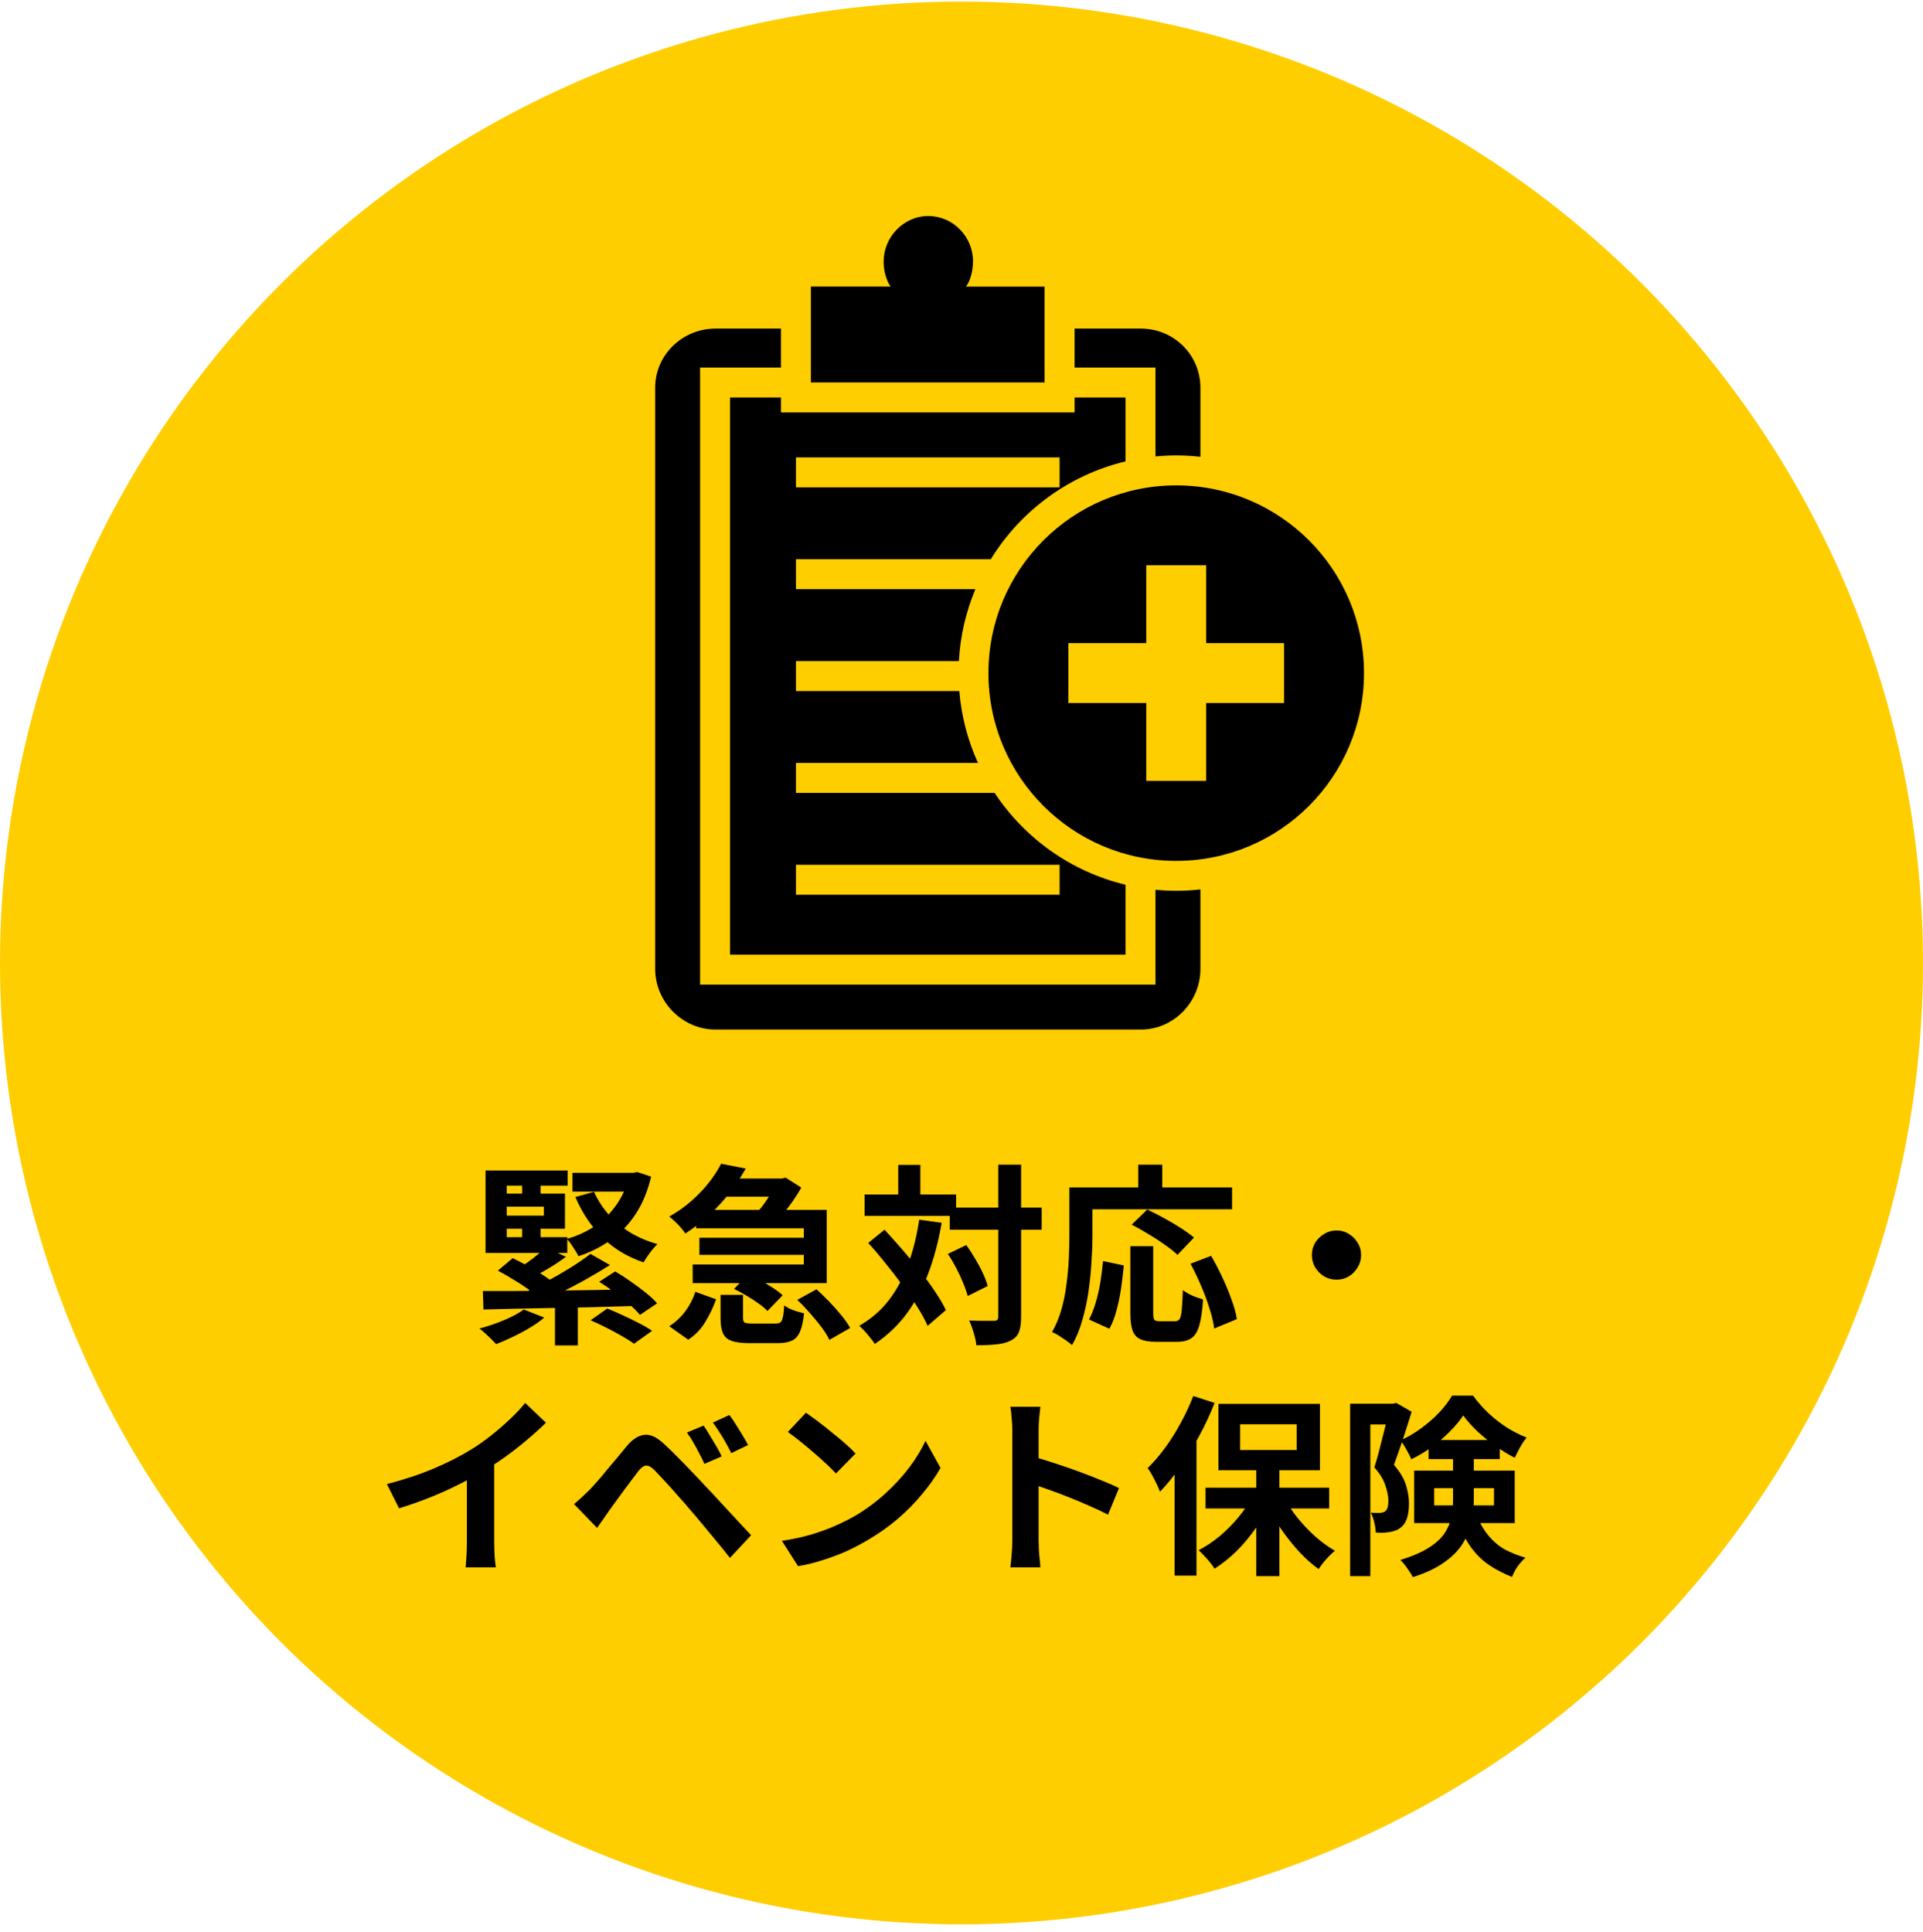 <svg width="200" height="201" viewBox="0 0 200 201" fill="none" xmlns="http://www.w3.org/2000/svg">
<circle cx="100" cy="100.163" r="100" fill="#FFCE00"/>
<path d="M57.72 135.369H60.1V139.949H57.72V135.369ZM56.78 129.749L58.86 130.729C58.287 131.156 57.687 131.556 57.06 131.929C56.433 132.303 55.867 132.616 55.36 132.869L53.8 132.009C54.133 131.809 54.48 131.583 54.84 131.329C55.213 131.063 55.567 130.789 55.9 130.509C56.247 130.229 56.54 129.976 56.78 129.749ZM61.42 130.429L63.44 131.589C62.653 132.083 61.8 132.589 60.88 133.109C59.973 133.616 59.06 134.089 58.14 134.529C57.233 134.969 56.387 135.356 55.6 135.689L54.14 134.649C54.94 134.289 55.787 133.869 56.68 133.389C57.573 132.909 58.433 132.416 59.26 131.909C60.087 131.389 60.807 130.896 61.42 130.429ZM51.78 132.169L53.32 130.869C53.8 131.096 54.313 131.363 54.86 131.669C55.407 131.963 55.927 132.269 56.42 132.589C56.913 132.909 57.327 133.209 57.66 133.489L56 134.949C55.707 134.669 55.32 134.363 54.84 134.029C54.373 133.696 53.867 133.369 53.32 133.049C52.787 132.716 52.273 132.423 51.78 132.169ZM62.32 133.329L63.98 132.249C64.487 132.543 65.013 132.883 65.56 133.269C66.12 133.656 66.647 134.049 67.14 134.449C67.633 134.836 68.033 135.209 68.34 135.569L66.56 136.769C66.267 136.423 65.887 136.043 65.42 135.629C64.953 135.216 64.447 134.809 63.9 134.409C63.367 134.009 62.84 133.649 62.32 133.329ZM61.42 137.329L63.16 136.109C63.667 136.309 64.207 136.543 64.78 136.809C65.353 137.076 65.913 137.349 66.46 137.629C67.007 137.909 67.46 138.176 67.82 138.429L65.94 139.769C65.62 139.529 65.2 139.263 64.68 138.969C64.173 138.676 63.627 138.383 63.04 138.089C62.467 137.796 61.927 137.543 61.42 137.329ZM50.22 134.289C51.18 134.289 52.267 134.289 53.48 134.289C54.693 134.276 55.98 134.263 57.34 134.249C58.713 134.223 60.12 134.203 61.56 134.189C63.013 134.163 64.447 134.136 65.86 134.109L65.76 135.849C64.36 135.889 62.947 135.929 61.52 135.969C60.107 135.996 58.727 136.023 57.38 136.049C56.033 136.076 54.753 136.103 53.54 136.129C52.34 136.156 51.253 136.183 50.28 136.209L50.22 134.289ZM54.48 136.209L56.6 137.049C56.187 137.409 55.687 137.763 55.1 138.109C54.527 138.456 53.94 138.769 53.34 139.049C52.74 139.343 52.16 139.596 51.6 139.809C51.467 139.663 51.293 139.483 51.08 139.269C50.867 139.069 50.653 138.869 50.44 138.669C50.227 138.469 50.033 138.309 49.86 138.189C50.713 137.963 51.56 137.676 52.4 137.329C53.253 136.969 53.947 136.596 54.48 136.209ZM59.54 121.989H65.94V123.949H59.54V121.989ZM50.5 128.689H59V130.329H50.5V128.689ZM50.5 121.749H59.04V123.329H52.7V129.629H50.5V121.749ZM51.78 124.149H58.76V127.809H51.78V126.449H56.56V125.509H51.78V124.149ZM54.3 122.469H56.22V125.069H54.3V122.469ZM54.3 127.029H56.22V129.649H54.3V127.029ZM61.78 123.969C62.167 124.823 62.673 125.609 63.3 126.329C63.927 127.036 64.667 127.656 65.52 128.189C66.387 128.709 67.34 129.116 68.38 129.409C68.22 129.556 68.047 129.743 67.86 129.969C67.673 130.196 67.5 130.429 67.34 130.669C67.18 130.896 67.047 131.109 66.94 131.309C65.247 130.736 63.813 129.869 62.64 128.709C61.467 127.536 60.533 126.136 59.84 124.509L61.78 123.969ZM65.46 121.989H65.88L66.28 121.909L67.72 122.389C67.36 123.896 66.827 125.189 66.12 126.269C65.413 127.349 64.553 128.249 63.54 128.969C62.54 129.689 61.413 130.256 60.16 130.669C60.04 130.403 59.86 130.096 59.62 129.749C59.393 129.389 59.173 129.096 58.96 128.869C60.027 128.563 61 128.116 61.88 127.529C62.76 126.929 63.507 126.189 64.12 125.309C64.733 124.429 65.18 123.429 65.46 122.309V121.989ZM72.4 125.849H85.98V133.469H72.04V131.529H83.6V127.769H72.4V125.849ZM74.7 122.589H81.26V124.469H74.7V122.589ZM72.74 128.749H84.54V130.529H72.74V128.749ZM75 121.049L77.56 121.549C77.093 122.376 76.553 123.189 75.94 123.989C75.34 124.789 74.653 125.549 73.88 126.269C73.12 126.989 72.253 127.669 71.28 128.309C71.16 128.123 71 127.916 70.8 127.689C70.613 127.463 70.407 127.249 70.18 127.049C69.967 126.836 69.773 126.669 69.6 126.549C70.493 126.043 71.28 125.483 71.96 124.869C72.653 124.256 73.253 123.623 73.76 122.969C74.267 122.316 74.68 121.676 75 121.049ZM74.94 134.689H77.28V137.069C77.28 137.336 77.333 137.503 77.44 137.569C77.56 137.636 77.833 137.669 78.26 137.669C78.34 137.669 78.487 137.669 78.7 137.669C78.913 137.669 79.147 137.669 79.4 137.669C79.667 137.669 79.913 137.669 80.14 137.669C80.367 137.669 80.533 137.669 80.64 137.669C80.88 137.669 81.053 137.629 81.16 137.549C81.28 137.456 81.367 137.276 81.42 137.009C81.487 136.743 81.533 136.336 81.56 135.789C81.72 135.896 81.913 136.009 82.14 136.129C82.38 136.236 82.633 136.329 82.9 136.409C83.167 136.489 83.407 136.556 83.62 136.609C83.54 137.436 83.4 138.069 83.2 138.509C83.013 138.963 82.733 139.276 82.36 139.449C81.987 139.623 81.493 139.709 80.88 139.709C80.773 139.709 80.62 139.709 80.42 139.709C80.22 139.709 80 139.709 79.76 139.709C79.533 139.709 79.293 139.709 79.04 139.709C78.8 139.709 78.58 139.709 78.38 139.709C78.193 139.709 78.053 139.709 77.96 139.709C77.147 139.709 76.52 139.629 76.08 139.469C75.64 139.309 75.34 139.036 75.18 138.649C75.02 138.276 74.94 137.756 74.94 137.089V134.689ZM76.34 134.069L77.8 132.589C78.227 132.763 78.667 132.969 79.12 133.209C79.573 133.449 80 133.703 80.4 133.969C80.813 134.236 81.147 134.489 81.4 134.729L79.82 136.369C79.593 136.116 79.287 135.856 78.9 135.589C78.513 135.309 78.093 135.036 77.64 134.769C77.2 134.503 76.767 134.269 76.34 134.069ZM82.92 135.209L84.92 134.109C85.347 134.496 85.787 134.923 86.24 135.389C86.693 135.856 87.113 136.329 87.5 136.809C87.887 137.276 88.193 137.716 88.42 138.129L86.26 139.369C86.073 138.969 85.8 138.529 85.44 138.049C85.08 137.569 84.68 137.083 84.24 136.589C83.8 136.083 83.36 135.623 82.92 135.209ZM72.32 134.369L74.48 135.149C74.187 135.963 73.813 136.743 73.36 137.489C72.92 138.236 72.327 138.856 71.58 139.349L69.6 137.949C70.253 137.536 70.813 137.016 71.28 136.389C71.747 135.749 72.093 135.076 72.32 134.369ZM80.78 122.589H81.32L81.7 122.489L83.34 123.529C83.113 123.943 82.833 124.389 82.5 124.869C82.167 125.349 81.82 125.809 81.46 126.249C81.1 126.689 80.753 127.083 80.42 127.429C80.193 127.243 79.9 127.036 79.54 126.809C79.193 126.583 78.88 126.396 78.6 126.249C78.893 125.956 79.18 125.616 79.46 125.229C79.74 124.829 80 124.436 80.24 124.049C80.48 123.649 80.66 123.309 80.78 123.029V122.589ZM98.78 125.609H108.34V127.909H98.78V125.609ZM89.92 124.249H99.44V126.469H89.92V124.249ZM103.82 121.149H106.2V136.949C106.2 137.629 106.127 138.156 105.98 138.529C105.833 138.916 105.567 139.209 105.18 139.409C104.793 139.623 104.3 139.763 103.7 139.829C103.1 139.896 102.38 139.929 101.54 139.929C101.527 139.689 101.48 139.416 101.4 139.109C101.32 138.803 101.227 138.489 101.12 138.169C101.013 137.863 100.907 137.589 100.8 137.349C101.36 137.376 101.88 137.389 102.36 137.389C102.84 137.389 103.167 137.389 103.34 137.389C103.513 137.389 103.633 137.363 103.7 137.309C103.78 137.243 103.82 137.123 103.82 136.949V121.149ZM98.58 130.429L100.5 129.509C100.82 129.949 101.127 130.423 101.42 130.929C101.727 131.436 101.993 131.936 102.22 132.429C102.447 132.909 102.613 133.356 102.72 133.769L100.64 134.809C100.547 134.423 100.393 133.976 100.18 133.469C99.98 132.963 99.74 132.443 99.46 131.909C99.18 131.376 98.887 130.883 98.58 130.429ZM90.3 129.289L92 127.909C92.587 128.549 93.193 129.229 93.82 129.949C94.447 130.669 95.053 131.403 95.64 132.149C96.24 132.896 96.773 133.623 97.24 134.329C97.707 135.023 98.087 135.669 98.38 136.269L96.48 137.909C96.213 137.309 95.853 136.649 95.4 135.929C94.947 135.209 94.433 134.463 93.86 133.689C93.3 132.916 92.713 132.156 92.1 131.409C91.5 130.649 90.9 129.943 90.3 129.289ZM93.42 121.169H95.72V125.609H93.42V121.169ZM95.6 126.869L97.94 127.189C97.607 129.123 97.14 130.883 96.54 132.469C95.94 134.043 95.187 135.443 94.28 136.669C93.373 137.883 92.273 138.923 90.98 139.789C90.887 139.629 90.74 139.429 90.54 139.189C90.353 138.949 90.153 138.709 89.94 138.469C89.727 138.243 89.533 138.056 89.36 137.909C90.587 137.203 91.613 136.316 92.44 135.249C93.267 134.169 93.933 132.929 94.44 131.529C94.96 130.129 95.347 128.576 95.6 126.869ZM117.56 129.629H119.94V136.589C119.94 136.963 119.98 137.196 120.06 137.289C120.153 137.383 120.333 137.429 120.6 137.429C120.68 137.429 120.787 137.429 120.92 137.429C121.067 137.429 121.227 137.429 121.4 137.429C121.573 137.429 121.733 137.429 121.88 137.429C122.027 137.429 122.14 137.429 122.22 137.429C122.42 137.429 122.573 137.356 122.68 137.209C122.787 137.049 122.86 136.736 122.9 136.269C122.953 135.803 122.993 135.109 123.02 134.189C123.193 134.323 123.4 134.456 123.64 134.589C123.893 134.723 124.153 134.836 124.42 134.929C124.687 135.023 124.92 135.103 125.12 135.169C125.053 136.303 124.927 137.189 124.74 137.829C124.567 138.469 124.3 138.916 123.94 139.169C123.58 139.436 123.08 139.569 122.44 139.569C122.347 139.569 122.193 139.569 121.98 139.569C121.78 139.569 121.56 139.569 121.32 139.569C121.093 139.569 120.88 139.569 120.68 139.569C120.48 139.569 120.327 139.569 120.22 139.569C119.513 139.569 118.967 139.476 118.58 139.289C118.207 139.116 117.94 138.809 117.78 138.369C117.633 137.929 117.56 137.343 117.56 136.609V129.629ZM114.72 131.169L116.88 131.629C116.813 132.389 116.72 133.176 116.6 133.989C116.48 134.803 116.32 135.576 116.12 136.309C115.933 137.029 115.687 137.663 115.38 138.209L113.26 137.249C113.54 136.729 113.773 136.143 113.96 135.489C114.16 134.836 114.32 134.136 114.44 133.389C114.56 132.643 114.653 131.903 114.72 131.169ZM117.7 127.389L119.32 125.809C119.853 126.063 120.427 126.356 121.04 126.689C121.653 127.023 122.24 127.369 122.8 127.729C123.36 128.089 123.82 128.423 124.18 128.729L122.46 130.529C122.14 130.209 121.707 129.863 121.16 129.489C120.627 129.103 120.053 128.729 119.44 128.369C118.84 127.996 118.26 127.669 117.7 127.389ZM123.82 131.449L125.96 130.629C126.36 131.309 126.747 132.049 127.12 132.849C127.493 133.636 127.813 134.409 128.08 135.169C128.36 135.916 128.547 136.596 128.64 137.209L126.28 138.189C126.213 137.589 126.053 136.903 125.8 136.129C125.56 135.343 125.267 134.549 124.92 133.749C124.573 132.936 124.207 132.169 123.82 131.449ZM118.38 121.149H120.88V124.809H118.38V121.149ZM112.34 123.509H128.14V125.789H112.34V123.509ZM111.22 123.509H113.62V128.549C113.62 129.363 113.587 130.263 113.52 131.249C113.467 132.223 113.367 133.229 113.22 134.269C113.073 135.296 112.86 136.296 112.58 137.269C112.313 138.243 111.953 139.123 111.5 139.909C111.353 139.776 111.147 139.616 110.88 139.429C110.627 139.256 110.367 139.083 110.1 138.909C109.833 138.749 109.607 138.629 109.42 138.549C109.833 137.829 110.16 137.043 110.4 136.189C110.64 135.336 110.813 134.463 110.92 133.569C111.04 132.676 111.12 131.803 111.16 130.949C111.2 130.083 111.22 129.283 111.22 128.549V123.509ZM139 127.989C139.48 127.989 139.907 128.109 140.28 128.349C140.667 128.576 140.973 128.883 141.2 129.269C141.44 129.643 141.56 130.069 141.56 130.549C141.56 131.016 141.44 131.443 141.2 131.829C140.973 132.216 140.667 132.529 140.28 132.769C139.907 132.996 139.48 133.109 139 133.109C138.533 133.109 138.107 132.996 137.72 132.769C137.333 132.529 137.02 132.216 136.78 131.829C136.553 131.443 136.44 131.016 136.44 130.549C136.44 130.069 136.553 129.643 136.78 129.269C137.02 128.883 137.333 128.576 137.72 128.349C138.107 128.109 138.533 127.989 139 127.989ZM40.24 154.369C42.04 153.903 43.667 153.363 45.12 152.749C46.587 152.123 47.873 151.469 48.98 150.789C49.673 150.363 50.367 149.876 51.06 149.329C51.767 148.769 52.427 148.196 53.04 147.609C53.667 147.023 54.193 146.463 54.62 145.929L56.78 147.989C56.167 148.589 55.493 149.196 54.76 149.809C54.04 150.423 53.287 151.009 52.5 151.569C51.713 152.129 50.933 152.643 50.16 153.109C49.4 153.549 48.547 154.003 47.6 154.469C46.667 154.936 45.68 155.376 44.64 155.789C43.6 156.203 42.553 156.569 41.5 156.889L40.24 154.369ZM48.56 152.069L51.4 151.409V160.409C51.4 160.703 51.407 161.023 51.42 161.369C51.433 161.716 51.453 162.036 51.48 162.329C51.507 162.636 51.54 162.869 51.58 163.029H48.42C48.447 162.869 48.467 162.636 48.48 162.329C48.507 162.036 48.527 161.716 48.54 161.369C48.553 161.023 48.56 160.703 48.56 160.409V152.069ZM73.18 148.289C73.367 148.556 73.573 148.883 73.8 149.269C74.04 149.656 74.273 150.043 74.5 150.429C74.727 150.816 74.913 151.169 75.06 151.489L73.26 152.269C73.073 151.843 72.88 151.449 72.68 151.089C72.493 150.716 72.3 150.363 72.1 150.029C71.913 149.683 71.693 149.343 71.44 149.009L73.18 148.289ZM75.86 147.189C76.06 147.443 76.28 147.763 76.52 148.149C76.76 148.523 76.993 148.903 77.22 149.289C77.46 149.663 77.653 150.003 77.8 150.309L76.06 151.149C75.847 150.723 75.64 150.336 75.44 149.989C75.24 149.629 75.033 149.289 74.82 148.969C74.62 148.636 74.393 148.303 74.14 147.969L75.86 147.189ZM59.7 156.449C60.007 156.196 60.28 155.956 60.52 155.729C60.76 155.503 61.04 155.236 61.36 154.929C61.587 154.689 61.847 154.403 62.14 154.069C62.433 153.736 62.747 153.363 63.08 152.949C63.427 152.536 63.78 152.116 64.14 151.689C64.5 151.249 64.853 150.823 65.2 150.409C65.787 149.703 66.393 149.316 67.02 149.249C67.647 149.169 68.347 149.503 69.12 150.249C69.573 150.663 70.033 151.109 70.5 151.589C70.98 152.069 71.447 152.549 71.9 153.029C72.367 153.509 72.8 153.969 73.2 154.409C73.653 154.876 74.16 155.416 74.72 156.029C75.293 156.643 75.873 157.269 76.46 157.909C77.06 158.549 77.613 159.143 78.12 159.689L75.92 162.049C75.48 161.489 75.007 160.903 74.5 160.289C73.993 159.676 73.5 159.083 73.02 158.509C72.54 157.923 72.1 157.403 71.7 156.949C71.42 156.603 71.1 156.236 70.74 155.849C70.393 155.449 70.047 155.056 69.7 154.669C69.353 154.283 69.033 153.936 68.74 153.629C68.447 153.323 68.213 153.076 68.04 152.889C67.707 152.569 67.42 152.423 67.18 152.449C66.953 152.463 66.693 152.649 66.4 153.009C66.213 153.263 65.987 153.563 65.72 153.909C65.453 154.256 65.18 154.623 64.9 155.009C64.62 155.396 64.347 155.769 64.08 156.129C63.827 156.489 63.6 156.803 63.4 157.069C63.173 157.389 62.947 157.716 62.72 158.049C62.493 158.369 62.287 158.663 62.1 158.929L59.7 156.449ZM83.82 146.949C84.167 147.189 84.573 147.483 85.04 147.829C85.507 148.176 85.987 148.556 86.48 148.969C86.987 149.369 87.46 149.763 87.9 150.149C88.34 150.536 88.7 150.883 88.98 151.189L86.94 153.269C86.687 152.989 86.353 152.656 85.94 152.269C85.527 151.883 85.08 151.483 84.6 151.069C84.12 150.656 83.647 150.263 83.18 149.889C82.713 149.516 82.3 149.203 81.94 148.949L83.82 146.949ZM81.32 160.269C82.36 160.123 83.34 159.916 84.26 159.649C85.18 159.383 86.033 159.076 86.82 158.729C87.607 158.383 88.327 158.023 88.98 157.649C90.113 156.969 91.153 156.196 92.1 155.329C93.047 154.463 93.873 153.563 94.58 152.629C95.287 151.683 95.847 150.763 96.26 149.869L97.82 152.689C97.313 153.583 96.687 154.476 95.94 155.369C95.207 156.263 94.373 157.116 93.44 157.929C92.507 158.729 91.5 159.449 90.42 160.089C89.74 160.503 89.007 160.896 88.22 161.269C87.433 161.629 86.6 161.949 85.72 162.229C84.853 162.523 83.947 162.749 83 162.909L81.32 160.269ZM105.28 160.229C105.28 159.976 105.28 159.563 105.28 158.989C105.28 158.403 105.28 157.729 105.28 156.969C105.28 156.196 105.28 155.389 105.28 154.549C105.28 153.709 105.28 152.903 105.28 152.129C105.28 151.343 105.28 150.649 105.28 150.049C105.28 149.449 105.28 149.009 105.28 148.729C105.28 148.383 105.26 147.983 105.22 147.529C105.193 147.076 105.147 146.676 105.08 146.329H108.2C108.16 146.676 108.12 147.063 108.08 147.489C108.04 147.903 108.02 148.316 108.02 148.729C108.02 149.103 108.02 149.609 108.02 150.249C108.02 150.889 108.02 151.603 108.02 152.389C108.02 153.163 108.02 153.956 108.02 154.769C108.02 155.569 108.02 156.343 108.02 157.089C108.02 157.836 108.02 158.489 108.02 159.049C108.02 159.596 108.02 159.989 108.02 160.229C108.02 160.416 108.027 160.683 108.04 161.029C108.053 161.363 108.08 161.709 108.12 162.069C108.16 162.429 108.187 162.749 108.2 163.029H105.08C105.133 162.629 105.18 162.163 105.22 161.629C105.26 161.096 105.28 160.629 105.28 160.229ZM107.42 151.509C108.087 151.683 108.833 151.909 109.66 152.189C110.487 152.456 111.32 152.743 112.16 153.049C113 153.356 113.787 153.663 114.52 153.969C115.267 154.263 115.887 154.536 116.38 154.789L115.24 157.549C114.68 157.256 114.06 156.963 113.38 156.669C112.7 156.363 112.007 156.069 111.3 155.789C110.607 155.509 109.92 155.249 109.24 155.009C108.573 154.769 107.967 154.556 107.42 154.369V151.509ZM130.66 152.229H133.06V163.949H130.66V152.229ZM125.38 154.749H138.24V156.909H125.38V154.749ZM133.52 155.709C133.893 156.429 134.36 157.143 134.92 157.849C135.493 158.556 136.113 159.209 136.78 159.809C137.46 160.409 138.147 160.909 138.84 161.309C138.667 161.443 138.467 161.623 138.24 161.849C138.027 162.076 137.82 162.309 137.62 162.549C137.433 162.789 137.273 163.009 137.14 163.209C136.447 162.716 135.76 162.103 135.08 161.369C134.413 160.636 133.787 159.843 133.2 158.989C132.627 158.123 132.133 157.243 131.72 156.349L133.52 155.709ZM130.32 155.509L132.2 156.169C131.773 157.103 131.253 158.016 130.64 158.909C130.027 159.789 129.353 160.596 128.62 161.329C127.887 162.049 127.12 162.663 126.32 163.169C126.2 162.969 126.04 162.749 125.84 162.509C125.653 162.269 125.453 162.043 125.24 161.829C125.04 161.603 124.847 161.409 124.66 161.249C125.433 160.849 126.18 160.349 126.9 159.749C127.62 159.136 128.273 158.469 128.86 157.749C129.46 157.016 129.947 156.269 130.32 155.509ZM128.98 148.149V150.829H134.86V148.149H128.98ZM126.72 146.029H137.28V152.929H126.72V146.029ZM124.1 145.209L126.32 145.929C125.88 147.063 125.353 148.196 124.74 149.329C124.14 150.449 123.487 151.516 122.78 152.529C122.087 153.529 121.373 154.409 120.64 155.169C120.573 154.969 120.467 154.716 120.32 154.409C120.173 154.103 120.013 153.789 119.84 153.469C119.667 153.149 119.507 152.896 119.36 152.709C119.987 152.096 120.593 151.389 121.18 150.589C121.767 149.789 122.307 148.929 122.8 148.009C123.307 147.089 123.74 146.156 124.1 145.209ZM122.16 150.729L124.44 148.449V148.469V163.889H122.16V150.729ZM140.42 146.009H145.2V148.169H142.52V163.949H140.42V146.009ZM144.48 146.009H144.88L145.22 145.929L146.82 146.849C146.647 147.423 146.453 148.036 146.24 148.689C146.04 149.329 145.827 149.969 145.6 150.609C145.387 151.236 145.18 151.823 144.98 152.369C145.62 153.116 146.04 153.829 146.24 154.509C146.44 155.176 146.54 155.796 146.54 156.369C146.54 157.009 146.467 157.543 146.32 157.969C146.173 158.396 145.933 158.723 145.6 158.949C145.44 159.069 145.26 159.163 145.06 159.229C144.873 159.296 144.667 159.343 144.44 159.369C144.053 159.436 143.6 159.449 143.08 159.409C143.08 159.129 143.033 158.789 142.94 158.389C142.847 157.976 142.72 157.623 142.56 157.329C142.747 157.356 142.913 157.369 143.06 157.369C143.22 157.369 143.36 157.369 143.48 157.369C143.72 157.356 143.913 157.303 144.06 157.209C144.18 157.116 144.267 156.976 144.32 156.789C144.373 156.589 144.4 156.349 144.4 156.069C144.387 155.603 144.28 155.076 144.08 154.489C143.893 153.903 143.513 153.283 142.94 152.629C143.087 152.176 143.233 151.676 143.38 151.129C143.527 150.569 143.667 150.016 143.8 149.469C143.947 148.923 144.073 148.409 144.18 147.929C144.3 147.436 144.4 147.029 144.48 146.709V146.009ZM148.58 149.789H155.98V151.769H148.58V149.789ZM152.18 147.229C151.833 147.763 151.373 148.316 150.8 148.889C150.24 149.463 149.613 150.003 148.92 150.509C148.24 151.003 147.527 151.429 146.78 151.789C146.673 151.509 146.507 151.176 146.28 150.789C146.067 150.403 145.86 150.083 145.66 149.829C146.393 149.496 147.107 149.076 147.8 148.569C148.493 148.063 149.12 147.516 149.68 146.929C150.24 146.329 150.687 145.743 151.02 145.169H153.2C153.667 145.809 154.2 146.416 154.8 146.989C155.4 147.549 156.04 148.049 156.72 148.489C157.4 148.916 158.087 149.263 158.78 149.529C158.553 149.796 158.327 150.129 158.1 150.529C157.887 150.929 157.7 151.296 157.54 151.629C156.9 151.309 156.24 150.909 155.56 150.429C154.88 149.949 154.247 149.436 153.66 148.889C153.073 148.329 152.58 147.776 152.18 147.229ZM149.16 154.789V156.589H155.38V154.789H149.16ZM147.08 152.969H157.54V158.429H147.08V152.969ZM151.12 151.009H153.28V156.129C153.28 156.863 153.193 157.609 153.02 158.369C152.86 159.116 152.56 159.849 152.12 160.569C151.68 161.276 151.04 161.923 150.2 162.509C149.373 163.109 148.287 163.623 146.94 164.049C146.86 163.876 146.74 163.676 146.58 163.449C146.433 163.223 146.273 162.996 146.1 162.769C145.94 162.556 145.787 162.389 145.64 162.269C146.88 161.883 147.867 161.456 148.6 160.989C149.333 160.523 149.88 160.023 150.24 159.489C150.6 158.943 150.833 158.383 150.94 157.809C151.06 157.236 151.12 156.649 151.12 156.049V151.009ZM153.44 157.369C153.867 158.369 154.333 159.169 154.84 159.769C155.347 160.369 155.913 160.843 156.54 161.189C157.18 161.523 157.887 161.803 158.66 162.029C158.38 162.269 158.107 162.569 157.84 162.929C157.587 163.303 157.393 163.669 157.26 164.029C156.407 163.696 155.62 163.289 154.9 162.809C154.18 162.329 153.533 161.696 152.96 160.909C152.387 160.109 151.873 159.076 151.42 157.809L153.44 157.369Z" fill="black"/>
<path fill-rule="evenodd" clip-rule="evenodd" d="M100.47 29.816C100.931 29.193 101.199 28.108 101.199 27.186C101.199 24.619 99.117 22.469 96.55 22.469C93.982 22.469 91.901 24.65 91.901 27.217C91.901 28.133 92.169 29.187 92.63 29.81H84.335V39.781H108.639V29.816H100.47ZM103.442 82.474H82.784V79.359H101.716C100.663 77.046 99.99 74.529 99.772 71.88H82.784V68.764H99.728C99.871 66.129 100.47 63.611 101.442 61.286H82.784V58.17H103.043C106.14 53.135 111.157 49.409 117.058 47.994V41.345H111.761V42.903H81.226V41.345H75.929V99.3H117.058V92.028C111.4 90.669 106.564 87.192 103.442 82.474ZM82.784 47.577H110.204V50.692H82.784V47.577ZM110.204 93.068H82.784V89.953H110.204V93.068ZM122.331 47.371C121.608 47.371 120.885 47.408 120.174 47.477V47.471V38.229H111.761V34.178H118.654C122.081 34.178 124.848 36.908 124.848 40.335V47.514C124.019 47.421 123.178 47.371 122.331 47.371ZM122.331 92.657C121.601 92.657 120.885 92.62 120.174 92.551V102.416H72.813V38.229H81.226V34.178H74.408C70.981 34.178 68.139 36.908 68.139 40.335V100.783C68.139 104.211 70.981 107.09 74.408 107.09H118.654C122.081 107.09 124.848 104.211 124.848 100.783V92.514C124.019 92.607 123.184 92.657 122.331 92.657ZM102.8 70.017C102.8 59.23 111.543 50.487 122.331 50.487C133.118 50.487 141.861 59.23 141.861 70.017C141.861 80.804 133.118 89.547 122.331 89.547C111.543 89.547 102.8 80.804 102.8 70.017ZM125.446 73.127H133.548V66.895H125.446V58.794H119.215V66.895H111.113V73.127H119.215V81.228H125.446V73.127Z" fill="black"/>
</svg>
